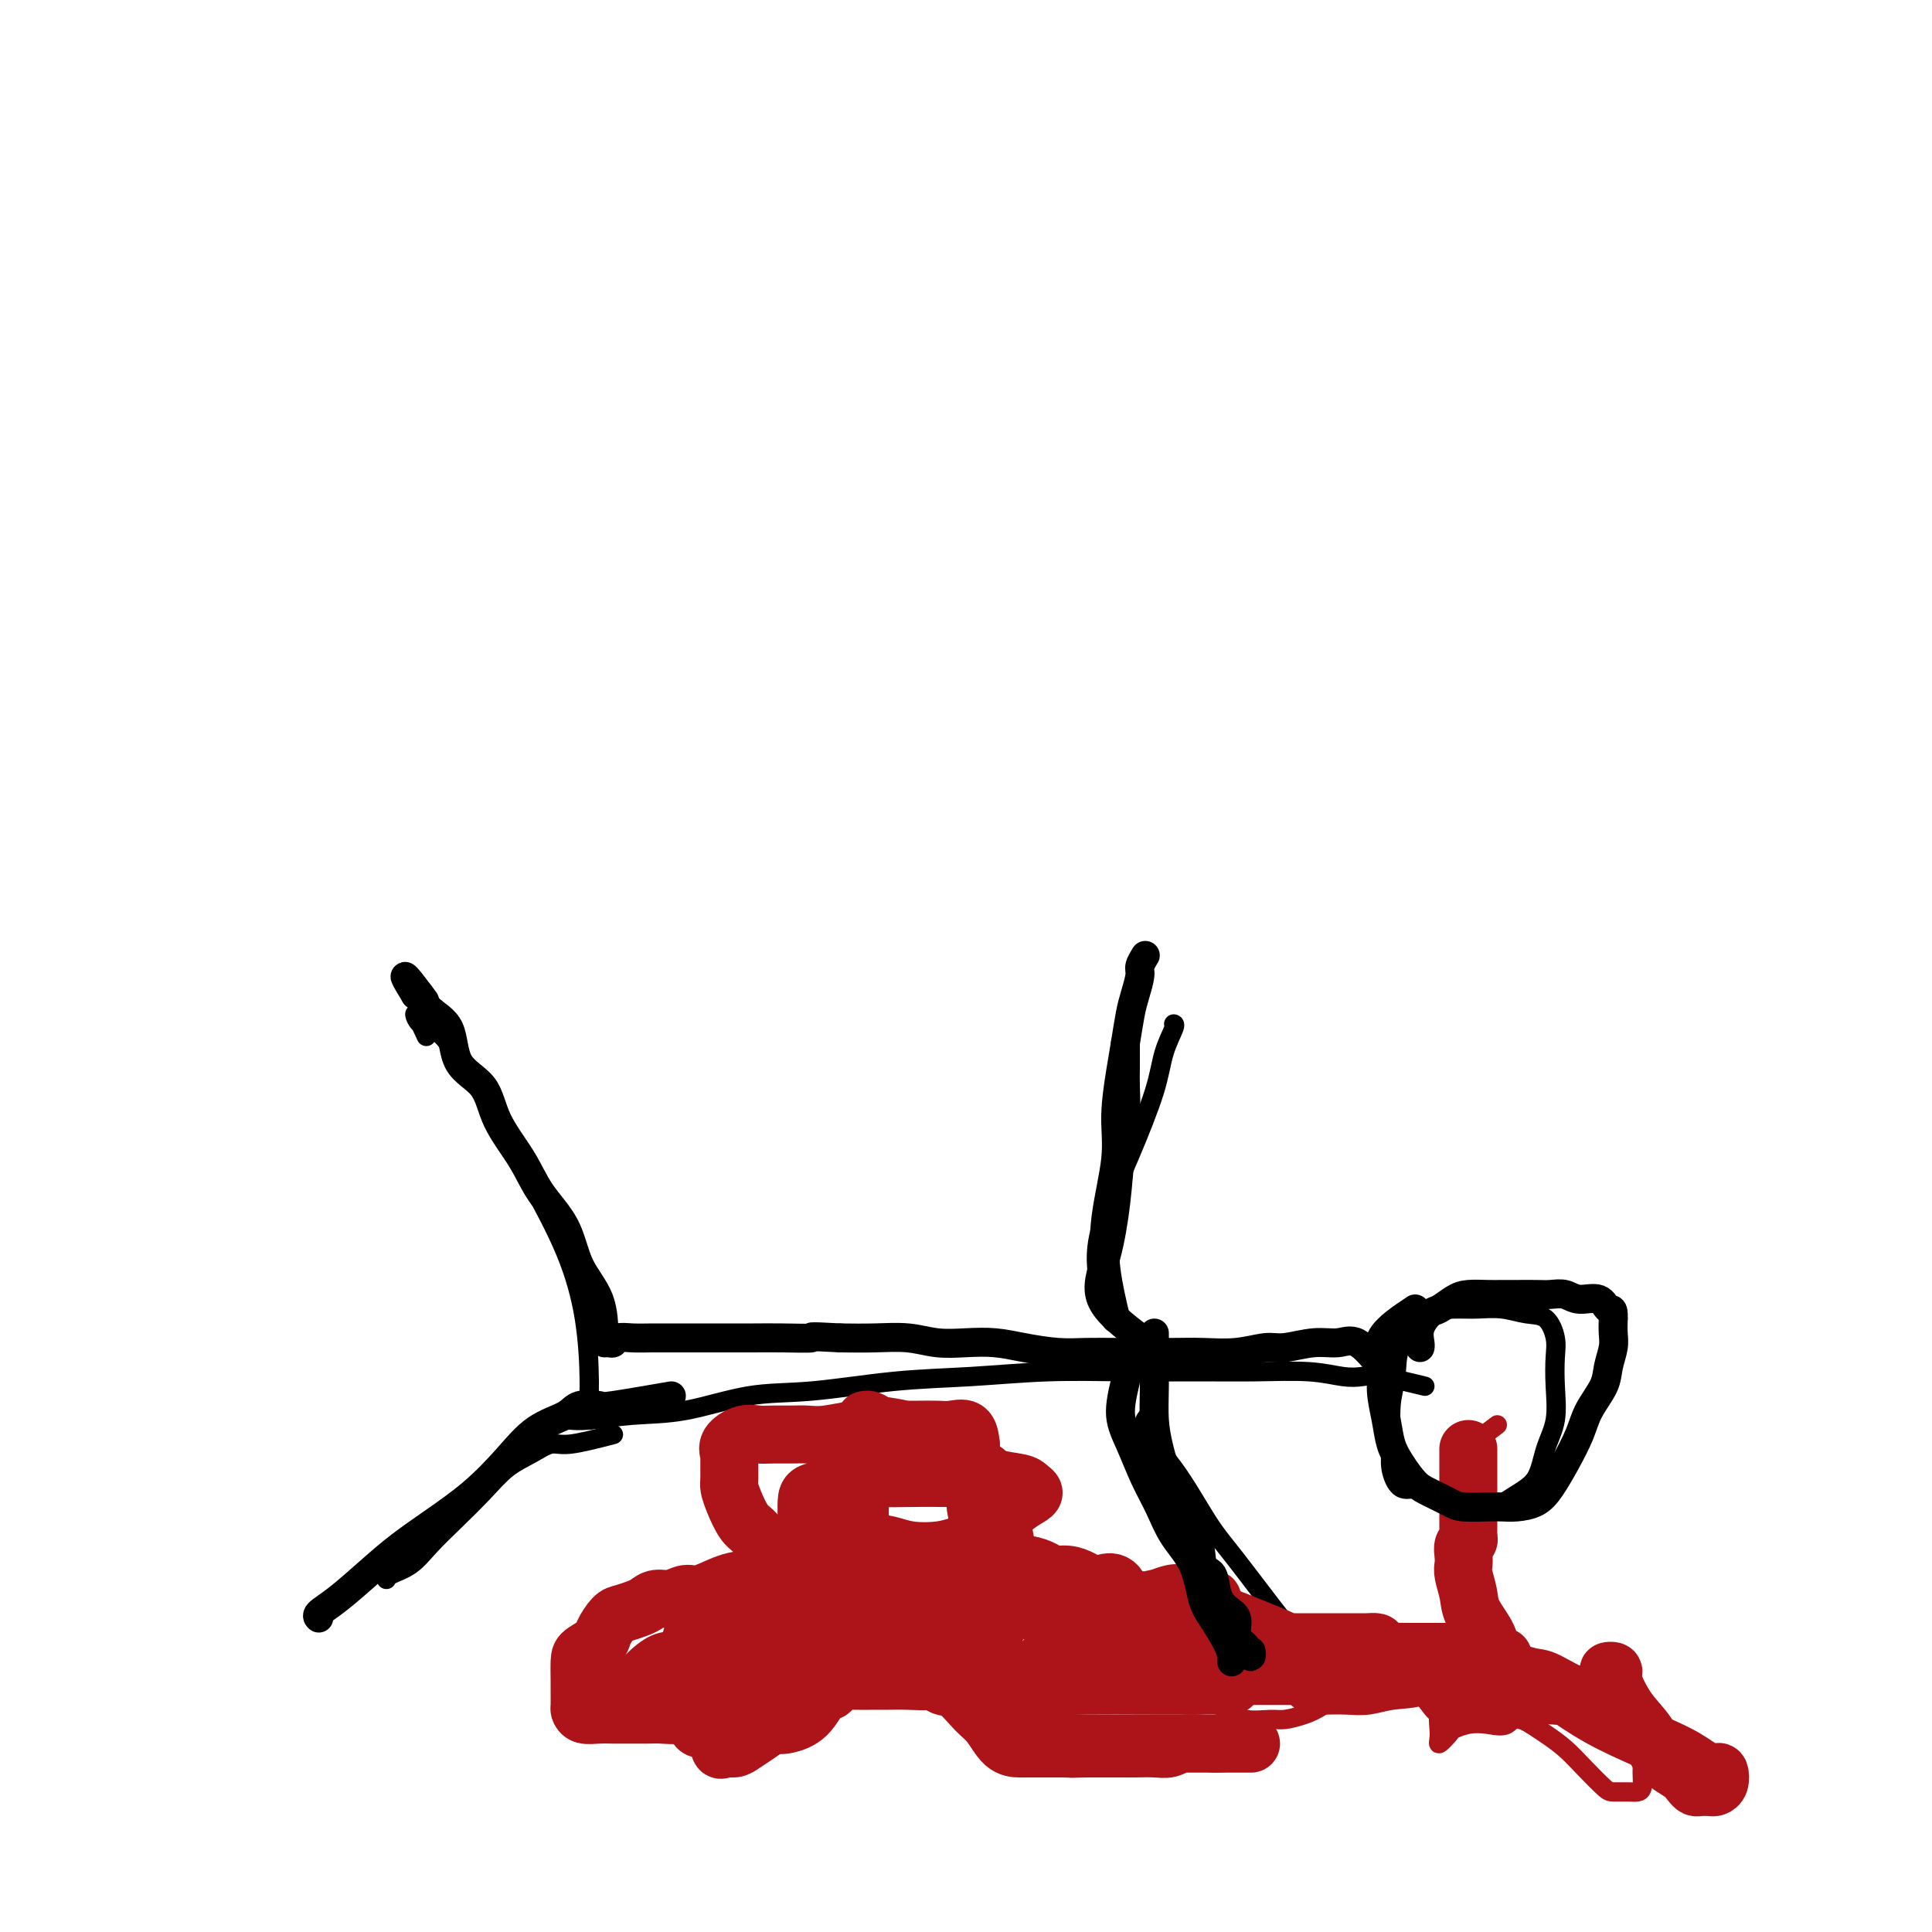 <svg viewBox='0 0 400 400' version='1.1' xmlns='http://www.w3.org/2000/svg' xmlns:xlink='http://www.w3.org/1999/xlink'><g fill='none' stroke='#000000' stroke-width='4' stroke-linecap='round' stroke-linejoin='round'><path d='M304,316c3.282,-2.228 6.564,-4.457 9,-6c2.436,-1.543 4.025,-2.401 5,-4c0.975,-1.599 1.334,-3.938 2,-6c0.666,-2.062 1.638,-3.845 2,-6c0.362,-2.155 0.114,-4.682 0,-7c-0.114,-2.318 -0.094,-4.429 0,-6c0.094,-1.571 0.262,-2.603 0,-4c-0.262,-1.397 -0.953,-3.159 -2,-4c-1.047,-0.841 -2.451,-0.761 -4,-1c-1.549,-0.239 -3.242,-0.797 -5,-1c-1.758,-0.203 -3.582,-0.052 -5,0c-1.418,0.052 -2.432,0.004 -4,0c-1.568,-0.004 -3.692,0.035 -5,1c-1.308,0.965 -1.800,2.855 -3,4c-1.200,1.145 -3.107,1.543 -4,3c-0.893,1.457 -0.771,3.971 -1,6c-0.229,2.029 -0.811,3.573 -1,6c-0.189,2.427 0.013,5.736 0,8c-0.013,2.264 -0.241,3.483 0,5c0.241,1.517 0.949,3.331 2,4c1.051,0.669 2.443,0.191 3,0c0.557,-0.191 0.278,-0.096 0,0'/><path d='M295,287c-3.434,-0.837 -6.868,-1.674 -9,-2c-2.132,-0.326 -2.961,-0.140 -4,0c-1.039,0.140 -2.286,0.234 -4,0c-1.714,-0.234 -3.893,-0.796 -7,-1c-3.107,-0.204 -7.142,-0.051 -11,0c-3.858,0.051 -7.538,0.002 -12,0c-4.462,-0.002 -9.708,0.045 -15,0c-5.292,-0.045 -10.632,-0.183 -16,0c-5.368,0.183 -10.763,0.687 -16,1c-5.237,0.313 -10.315,0.437 -16,1c-5.685,0.563 -11.977,1.566 -17,2c-5.023,0.434 -8.778,0.298 -13,1c-4.222,0.702 -8.912,2.241 -13,3c-4.088,0.759 -7.576,0.739 -11,1c-3.424,0.261 -6.785,0.802 -9,1c-2.215,0.198 -3.284,0.053 -4,0c-0.716,-0.053 -1.079,-0.014 -1,0c0.079,0.014 0.598,0.004 1,0c0.402,-0.004 0.685,-0.001 1,0c0.315,0.001 0.662,0.000 1,0c0.338,-0.000 0.668,-0.000 1,0c0.332,0.000 0.666,0.000 1,0'/><path d='M122,294c0.614,-0.252 0.148,-0.883 0,-2c-0.148,-1.117 0.023,-2.721 0,-6c-0.023,-3.279 -0.241,-8.232 -1,-13c-0.759,-4.768 -2.061,-9.352 -4,-14c-1.939,-4.648 -4.515,-9.362 -7,-14c-2.485,-4.638 -4.878,-9.202 -7,-13c-2.122,-3.798 -3.973,-6.831 -6,-10c-2.027,-3.169 -4.231,-6.473 -6,-8c-1.769,-1.527 -3.103,-1.275 -4,-2c-0.897,-0.725 -1.357,-2.426 -1,-2c0.357,0.426 1.531,2.979 2,4c0.469,1.021 0.235,0.511 0,0'/><path d='M127,297c-3.440,0.890 -6.879,1.779 -9,2c-2.121,0.221 -2.923,-0.227 -4,0c-1.077,0.227 -2.430,1.130 -4,2c-1.570,0.870 -3.356,1.707 -5,3c-1.644,1.293 -3.144,3.043 -5,5c-1.856,1.957 -4.066,4.122 -6,6c-1.934,1.878 -3.590,3.470 -5,5c-1.410,1.530 -2.574,2.998 -4,4c-1.426,1.002 -3.115,1.539 -4,2c-0.885,0.461 -0.967,0.846 -1,1c-0.033,0.154 -0.016,0.077 0,0'/><path d='M229,272c-0.958,-3.790 -1.915,-7.580 -2,-11c-0.085,-3.420 0.703,-6.472 2,-10c1.297,-3.528 3.104,-7.534 5,-12c1.896,-4.466 3.881,-9.393 5,-13c1.119,-3.607 1.372,-5.895 2,-8c0.628,-2.105 1.631,-4.028 2,-5c0.369,-0.972 0.106,-0.992 0,-1c-0.106,-0.008 -0.053,-0.004 0,0'/><path d='M239,292c-1.342,1.079 -2.684,2.157 -2,4c0.684,1.843 3.394,4.449 6,8c2.606,3.551 5.110,8.047 7,11c1.890,2.953 3.168,4.363 6,8c2.832,3.637 7.218,9.501 10,13c2.782,3.499 3.961,4.633 5,6c1.039,1.367 1.939,2.969 3,4c1.061,1.031 2.284,1.493 3,2c0.716,0.507 0.923,1.060 1,1c0.077,-0.060 0.022,-0.731 0,-1c-0.022,-0.269 -0.011,-0.134 0,0'/></g>
<g fill='none' stroke='#AD1419' stroke-width='4' stroke-linecap='round' stroke-linejoin='round'><path d='M310,295c-2.105,1.570 -4.210,3.139 -5,5c-0.790,1.861 -0.264,4.013 0,6c0.264,1.987 0.267,3.808 0,6c-0.267,2.192 -0.803,4.754 -1,7c-0.197,2.246 -0.053,4.177 0,6c0.053,1.823 0.015,3.539 0,5c-0.015,1.461 -0.008,2.665 0,4c0.008,1.335 0.017,2.799 1,4c0.983,1.201 2.941,2.140 5,3c2.059,0.860 4.218,1.641 6,2c1.782,0.359 3.187,0.295 5,1c1.813,0.705 4.033,2.177 6,3c1.967,0.823 3.680,0.996 5,2c1.320,1.004 2.249,2.838 3,4c0.751,1.162 1.326,1.653 2,3c0.674,1.347 1.446,3.552 2,5c0.554,1.448 0.890,2.139 1,3c0.110,0.861 -0.005,1.891 0,3c0.005,1.109 0.130,2.297 0,3c-0.130,0.703 -0.516,0.923 -1,1c-0.484,0.077 -1.066,0.012 -2,0c-0.934,-0.012 -2.221,0.029 -3,0c-0.779,-0.029 -1.051,-0.129 -2,-1c-0.949,-0.871 -2.574,-2.512 -4,-4c-1.426,-1.488 -2.653,-2.824 -4,-4c-1.347,-1.176 -2.813,-2.193 -4,-3c-1.187,-0.807 -2.093,-1.403 -3,-2'/><path d='M317,357c-3.572,-2.170 -4.002,-0.594 -5,0c-0.998,0.594 -2.562,0.206 -4,0c-1.438,-0.206 -2.749,-0.231 -4,0c-1.251,0.231 -2.442,0.716 -3,1c-0.558,0.284 -0.482,0.367 -1,1c-0.518,0.633 -1.631,1.817 -2,2c-0.369,0.183 0.005,-0.633 0,-2c-0.005,-1.367 -0.390,-3.284 0,-5c0.390,-1.716 1.554,-3.230 2,-5c0.446,-1.770 0.175,-3.797 0,-5c-0.175,-1.203 -0.253,-1.583 0,-2c0.253,-0.417 0.838,-0.871 0,-1c-0.838,-0.129 -3.098,0.066 -5,0c-1.902,-0.066 -3.446,-0.393 -5,0c-1.554,0.393 -3.119,1.507 -5,3c-1.881,1.493 -4.076,3.366 -6,5c-1.924,1.634 -3.575,3.028 -5,4c-1.425,0.972 -2.624,1.523 -4,2c-1.376,0.477 -2.929,0.879 -4,1c-1.071,0.121 -1.660,-0.041 -3,0c-1.340,0.041 -3.431,0.284 -5,0c-1.569,-0.284 -2.616,-1.095 -4,-2c-1.384,-0.905 -3.103,-1.902 -5,-3c-1.897,-1.098 -3.971,-2.295 -6,-3c-2.029,-0.705 -4.013,-0.918 -6,-1c-1.987,-0.082 -3.976,-0.032 -6,0c-2.024,0.032 -4.083,0.047 -6,0c-1.917,-0.047 -3.690,-0.156 -5,0c-1.310,0.156 -2.155,0.578 -3,1'/><path d='M217,348c-3.680,0.379 -2.880,0.825 -3,1c-0.120,0.175 -1.160,0.079 -2,0c-0.840,-0.079 -1.479,-0.140 -2,0c-0.521,0.140 -0.925,0.483 -2,0c-1.075,-0.483 -2.820,-1.791 -4,-3c-1.180,-1.209 -1.793,-2.320 -3,-3c-1.207,-0.680 -3.008,-0.929 -5,-1c-1.992,-0.071 -4.176,0.037 -6,0c-1.824,-0.037 -3.290,-0.220 -5,0c-1.710,0.220 -3.665,0.843 -5,2c-1.335,1.157 -2.052,2.848 -3,4c-0.948,1.152 -2.129,1.765 -3,2c-0.871,0.235 -1.433,0.093 -2,0c-0.567,-0.093 -1.140,-0.138 -2,0c-0.860,0.138 -2.009,0.457 -3,0c-0.991,-0.457 -1.824,-1.691 -3,-3c-1.176,-1.309 -2.694,-2.693 -4,-4c-1.306,-1.307 -2.400,-2.539 -4,-3c-1.600,-0.461 -3.706,-0.152 -6,0c-2.294,0.152 -4.776,0.149 -7,0c-2.224,-0.149 -4.189,-0.442 -6,0c-1.811,0.442 -3.467,1.619 -5,3c-1.533,1.381 -2.943,2.966 -4,4c-1.057,1.034 -1.762,1.518 -2,2c-0.238,0.482 -0.008,0.961 0,1c0.008,0.039 -0.204,-0.361 0,-1c0.204,-0.639 0.824,-1.518 2,-2c1.176,-0.482 2.907,-0.566 4,-1c1.093,-0.434 1.546,-1.217 2,-2'/><path d='M134,344c1.548,-0.952 1.417,-0.833 2,-1c0.583,-0.167 1.881,-0.619 3,-1c1.119,-0.381 2.058,-0.691 3,-1c0.942,-0.309 1.886,-0.619 3,-1c1.114,-0.381 2.398,-0.834 4,-1c1.602,-0.166 3.523,-0.044 5,0c1.477,0.044 2.508,0.011 4,0c1.492,-0.011 3.443,-0.001 5,0c1.557,0.001 2.721,-0.007 4,0c1.279,0.007 2.672,0.031 4,0c1.328,-0.031 2.590,-0.115 4,0c1.410,0.115 2.966,0.430 4,0c1.034,-0.430 1.545,-1.605 2,-3c0.455,-1.395 0.853,-3.010 1,-5c0.147,-1.990 0.041,-4.355 0,-7c-0.041,-2.645 -0.018,-5.570 0,-8c0.018,-2.430 0.031,-4.363 0,-6c-0.031,-1.637 -0.105,-2.976 0,-4c0.105,-1.024 0.388,-1.732 0,-2c-0.388,-0.268 -1.449,-0.097 -2,0c-0.551,0.097 -0.592,0.119 -1,0c-0.408,-0.119 -1.183,-0.380 -2,0c-0.817,0.380 -1.675,1.400 -2,2c-0.325,0.600 -0.118,0.779 0,1c0.118,0.221 0.147,0.482 0,1c-0.147,0.518 -0.471,1.291 0,2c0.471,0.709 1.735,1.355 3,2'/><path d='M178,312c0.947,1.562 1.816,2.469 3,3c1.184,0.531 2.684,0.688 4,1c1.316,0.312 2.448,0.781 4,1c1.552,0.219 3.522,0.189 5,0c1.478,-0.189 2.462,-0.537 4,-1c1.538,-0.463 3.630,-1.040 5,-2c1.370,-0.960 2.017,-2.303 3,-3c0.983,-0.697 2.303,-0.749 3,-1c0.697,-0.251 0.770,-0.700 1,0c0.230,0.700 0.618,2.548 1,4c0.382,1.452 0.760,2.509 1,4c0.240,1.491 0.342,3.418 1,5c0.658,1.582 1.873,2.819 3,4c1.127,1.181 2.165,2.307 3,3c0.835,0.693 1.466,0.952 3,1c1.534,0.048 3.971,-0.117 6,0c2.029,0.117 3.649,0.516 5,0c1.351,-0.516 2.434,-1.947 4,-3c1.566,-1.053 3.616,-1.726 5,-2c1.384,-0.274 2.103,-0.147 3,0c0.897,0.147 1.972,0.315 3,0c1.028,-0.315 2.008,-1.113 3,0c0.992,1.113 1.994,4.137 3,6c1.006,1.863 2.014,2.566 3,4c0.986,1.434 1.950,3.600 3,5c1.050,1.400 2.185,2.035 4,3c1.815,0.965 4.311,2.259 6,3c1.689,0.741 2.570,0.930 4,1c1.430,0.070 3.409,0.020 5,0c1.591,-0.020 2.796,-0.010 4,0'/><path d='M283,348c3.528,0.618 2.847,0.164 3,0c0.153,-0.164 1.139,-0.039 2,0c0.861,0.039 1.596,-0.008 2,0c0.404,0.008 0.477,0.072 1,0c0.523,-0.072 1.494,-0.278 2,0c0.506,0.278 0.545,1.041 1,2c0.455,0.959 1.324,2.113 2,3c0.676,0.887 1.159,1.506 2,2c0.841,0.494 2.040,0.864 3,1c0.960,0.136 1.682,0.036 3,0c1.318,-0.036 3.234,-0.010 4,0c0.766,0.010 0.383,0.005 0,0'/></g>
<g fill='none' stroke='#AD1419' stroke-width='12' stroke-linecap='round' stroke-linejoin='round'><path d='M234,339c-0.673,-4.829 -1.346,-9.658 -3,-11c-1.654,-1.342 -4.289,0.803 -7,2c-2.711,1.197 -5.498,1.446 -8,2c-2.502,0.554 -4.719,1.415 -7,2c-2.281,0.585 -4.625,0.896 -6,1c-1.375,0.104 -1.781,0.003 -3,0c-1.219,-0.003 -3.252,0.093 -4,0c-0.748,-0.093 -0.210,-0.374 0,-1c0.210,-0.626 0.092,-1.597 0,-2c-0.092,-0.403 -0.160,-0.237 0,-1c0.160,-0.763 0.547,-2.453 2,-3c1.453,-0.547 3.972,0.050 6,0c2.028,-0.050 3.563,-0.745 5,-1c1.437,-0.255 2.775,-0.068 4,0c1.225,0.068 2.339,0.018 3,0c0.661,-0.018 0.871,-0.005 1,0c0.129,0.005 0.178,0.001 -1,0c-1.178,-0.001 -3.584,-0.000 -6,0c-2.416,0.000 -4.843,0.000 -8,0c-3.157,-0.000 -7.045,-0.000 -11,0c-3.955,0.000 -7.978,0.000 -12,0'/><path d='M179,327c-7.377,-0.032 -7.321,-0.111 -9,0c-1.679,0.111 -5.094,0.412 -8,1c-2.906,0.588 -5.305,1.462 -7,2c-1.695,0.538 -2.687,0.740 -3,1c-0.313,0.260 0.054,0.579 0,1c-0.054,0.421 -0.530,0.943 0,1c0.530,0.057 2.067,-0.353 4,0c1.933,0.353 4.261,1.468 7,2c2.739,0.532 5.889,0.482 9,1c3.111,0.518 6.183,1.603 10,2c3.817,0.397 8.380,0.106 12,0c3.620,-0.106 6.298,-0.029 8,0c1.702,0.029 2.426,0.008 3,0c0.574,-0.008 0.996,-0.003 1,0c0.004,0.003 -0.409,0.005 -1,0c-0.591,-0.005 -1.358,-0.015 -3,0c-1.642,0.015 -4.157,0.057 -7,0c-2.843,-0.057 -6.012,-0.211 -9,0c-2.988,0.211 -5.795,0.789 -9,1c-3.205,0.211 -6.808,0.057 -10,0c-3.192,-0.057 -5.975,-0.015 -8,0c-2.025,0.015 -3.294,0.004 -5,0c-1.706,-0.004 -3.849,-0.001 -5,0c-1.151,0.001 -1.310,0.000 -2,0c-0.690,-0.000 -1.911,-0.000 -2,0c-0.089,0.000 0.956,0.000 2,0'/><path d='M147,339c-8.510,0.155 -0.786,0.041 3,0c3.786,-0.041 3.632,-0.011 5,0c1.368,0.011 4.256,0.003 7,0c2.744,-0.003 5.344,-0.001 8,0c2.656,0.001 5.367,0.001 8,0c2.633,-0.001 5.187,-0.002 7,0c1.813,0.002 2.886,0.007 4,0c1.114,-0.007 2.268,-0.025 2,0c-0.268,0.025 -1.958,0.094 -4,0c-2.042,-0.094 -4.435,-0.352 -7,0c-2.565,0.352 -5.303,1.312 -8,2c-2.697,0.688 -5.352,1.102 -8,2c-2.648,0.898 -5.288,2.279 -8,3c-2.712,0.721 -5.498,0.782 -8,1c-2.502,0.218 -4.722,0.593 -7,1c-2.278,0.407 -4.613,0.845 -6,1c-1.387,0.155 -1.824,0.026 -3,0c-1.176,-0.026 -3.091,0.051 -4,0c-0.909,-0.051 -0.813,-0.229 -1,0c-0.187,0.229 -0.657,0.867 0,1c0.657,0.133 2.441,-0.238 4,0c1.559,0.238 2.892,1.084 6,0c3.108,-1.084 7.991,-4.100 13,-6c5.009,-1.900 10.146,-2.686 15,-4c4.854,-1.314 9.427,-3.157 14,-5'/><path d='M179,335c8.681,-2.625 9.383,-1.687 12,-2c2.617,-0.313 7.148,-1.877 10,-3c2.852,-1.123 4.024,-1.807 5,-2c0.976,-0.193 1.756,0.103 2,0c0.244,-0.103 -0.049,-0.605 0,-1c0.049,-0.395 0.441,-0.682 0,-1c-0.441,-0.318 -1.716,-0.666 -3,-1c-1.284,-0.334 -2.576,-0.653 -4,-1c-1.424,-0.347 -2.981,-0.722 -5,-1c-2.019,-0.278 -4.499,-0.459 -7,-1c-2.501,-0.541 -5.024,-1.441 -7,-2c-1.976,-0.559 -3.405,-0.778 -5,-1c-1.595,-0.222 -3.356,-0.447 -5,-1c-1.644,-0.553 -3.172,-1.433 -4,-2c-0.828,-0.567 -0.957,-0.819 -1,-1c-0.043,-0.181 0.000,-0.291 0,-1c-0.000,-0.709 -0.043,-2.018 0,-3c0.043,-0.982 0.173,-1.636 1,-2c0.827,-0.364 2.351,-0.437 4,-1c1.649,-0.563 3.422,-1.615 5,-2c1.578,-0.385 2.962,-0.104 5,0c2.038,0.104 4.732,0.029 7,0c2.268,-0.029 4.112,-0.013 6,0c1.888,0.013 3.822,0.022 5,0c1.178,-0.022 1.600,-0.075 2,0c0.400,0.075 0.777,0.278 1,0c0.223,-0.278 0.291,-1.036 -1,-2c-1.291,-0.964 -3.940,-2.132 -6,-3c-2.060,-0.868 -3.530,-1.434 -5,-2'/><path d='M191,299c-2.486,-1.718 -2.702,-2.514 -4,-3c-1.298,-0.486 -3.679,-0.664 -5,-1c-1.321,-0.336 -1.581,-0.831 -2,-1c-0.419,-0.169 -0.995,-0.011 -1,0c-0.005,0.011 0.562,-0.124 1,0c0.438,0.124 0.747,0.508 2,1c1.253,0.492 3.449,1.091 5,2c1.551,0.909 2.457,2.127 4,3c1.543,0.873 3.722,1.400 6,2c2.278,0.600 4.653,1.274 6,2c1.347,0.726 1.665,1.504 3,2c1.335,0.496 3.685,0.711 5,1c1.315,0.289 1.594,0.651 2,1c0.406,0.349 0.939,0.686 1,1c0.061,0.314 -0.351,0.605 -1,1c-0.649,0.395 -1.537,0.892 -3,2c-1.463,1.108 -3.502,2.826 -5,4c-1.498,1.174 -2.454,1.805 -3,3c-0.546,1.195 -0.683,2.954 -1,4c-0.317,1.046 -0.813,1.380 -1,2c-0.187,0.620 -0.065,1.525 0,2c0.065,0.475 0.073,0.520 1,1c0.927,0.480 2.774,1.397 5,2c2.226,0.603 4.830,0.893 8,1c3.170,0.107 6.906,0.031 10,0c3.094,-0.031 5.547,-0.015 8,0'/><path d='M232,331c6.290,0.619 6.015,0.165 7,0c0.985,-0.165 3.231,-0.042 5,0c1.769,0.042 3.062,0.003 4,0c0.938,-0.003 1.521,0.029 2,0c0.479,-0.029 0.853,-0.120 1,0c0.147,0.120 0.067,0.452 0,1c-0.067,0.548 -0.120,1.314 0,2c0.120,0.686 0.412,1.294 1,2c0.588,0.706 1.470,1.510 2,2c0.530,0.490 0.706,0.667 1,1c0.294,0.333 0.704,0.821 2,1c1.296,0.179 3.477,0.048 5,0c1.523,-0.048 2.387,-0.013 4,0c1.613,0.013 3.975,0.004 6,0c2.025,-0.004 3.713,-0.001 5,0c1.287,0.001 2.173,0.002 3,0c0.827,-0.002 1.595,-0.008 2,0c0.405,0.008 0.447,0.028 1,0c0.553,-0.028 1.615,-0.106 2,0c0.385,0.106 0.091,0.396 0,1c-0.091,0.604 0.019,1.523 0,2c-0.019,0.477 -0.167,0.512 0,1c0.167,0.488 0.650,1.429 0,2c-0.650,0.571 -2.432,0.772 -5,0c-2.568,-0.772 -5.922,-2.515 -9,-4c-3.078,-1.485 -5.879,-2.710 -9,-4c-3.121,-1.290 -6.560,-2.645 -10,-4'/><path d='M252,334c-6.758,-1.876 -7.154,-0.567 -9,0c-1.846,0.567 -5.142,0.393 -8,0c-2.858,-0.393 -5.278,-1.005 -7,0c-1.722,1.005 -2.747,3.628 -4,5c-1.253,1.372 -2.734,1.492 -4,2c-1.266,0.508 -2.317,1.404 -3,2c-0.683,0.596 -0.998,0.892 -1,1c-0.002,0.108 0.311,0.029 1,0c0.689,-0.029 1.756,-0.007 3,0c1.244,0.007 2.664,-0.001 4,0c1.336,0.001 2.587,0.011 4,0c1.413,-0.011 2.987,-0.042 5,0c2.013,0.042 4.465,0.159 7,0c2.535,-0.159 5.154,-0.593 7,0c1.846,0.593 2.918,2.211 4,3c1.082,0.789 2.175,0.747 3,1c0.825,0.253 1.383,0.800 1,1c-0.383,0.200 -1.708,0.054 -3,0c-1.292,-0.054 -2.551,-0.017 -5,0c-2.449,0.017 -6.088,0.015 -10,0c-3.912,-0.015 -8.098,-0.042 -12,0c-3.902,0.042 -7.521,0.155 -11,0c-3.479,-0.155 -6.819,-0.578 -9,-1c-2.181,-0.422 -3.203,-0.844 -4,-1c-0.797,-0.156 -1.371,-0.044 -1,0c0.371,0.044 1.685,0.022 3,0'/><path d='M203,347c-6.992,-0.155 1.028,-0.041 5,0c3.972,0.041 3.895,0.011 6,0c2.105,-0.011 6.393,-0.003 11,0c4.607,0.003 9.533,0.001 14,0c4.467,-0.001 8.475,-0.000 13,0c4.525,0.000 9.565,0.000 14,0c4.435,-0.000 8.263,-0.000 11,0c2.737,0.000 4.383,0.000 6,0c1.617,-0.000 3.206,-0.000 4,0c0.794,0.000 0.794,0.000 1,0c0.206,-0.000 0.619,-0.001 1,0c0.381,0.001 0.732,0.003 1,0c0.268,-0.003 0.454,-0.012 1,0c0.546,0.012 1.451,0.044 2,0c0.549,-0.044 0.740,-0.166 2,0c1.260,0.166 3.588,0.619 6,1c2.412,0.381 4.908,0.689 7,1c2.092,0.311 3.779,0.625 6,1c2.221,0.375 4.977,0.812 7,1c2.023,0.188 3.314,0.128 5,0c1.686,-0.128 3.767,-0.322 5,-1c1.233,-0.678 1.616,-1.839 2,-3'/><path d='M333,347c1.787,-0.834 0.253,-0.921 0,-1c-0.253,-0.079 0.773,-0.152 1,0c0.227,0.152 -0.346,0.530 0,2c0.346,1.470 1.612,4.033 3,6c1.388,1.967 2.897,3.340 4,5c1.103,1.660 1.800,3.608 3,5c1.200,1.392 2.903,2.229 4,3c1.097,0.771 1.589,1.475 2,2c0.411,0.525 0.741,0.871 1,1c0.259,0.129 0.448,0.041 1,0c0.552,-0.041 1.467,-0.035 2,0c0.533,0.035 0.684,0.099 1,0c0.316,-0.099 0.797,-0.359 1,-1c0.203,-0.641 0.129,-1.661 0,-2c-0.129,-0.339 -0.313,0.004 -1,0c-0.687,-0.004 -1.875,-0.354 -3,-1c-1.125,-0.646 -2.185,-1.586 -5,-3c-2.815,-1.414 -7.384,-3.300 -11,-5c-3.616,-1.700 -6.278,-3.212 -9,-5c-2.722,-1.788 -5.503,-3.852 -8,-5c-2.497,-1.148 -4.711,-1.380 -6,-2c-1.289,-0.620 -1.655,-1.628 -2,-2c-0.345,-0.372 -0.670,-0.106 -1,0c-0.330,0.106 -0.665,0.053 -1,0'/><path d='M309,344c-7.838,-3.570 -3.933,-0.996 -3,0c0.933,0.996 -1.107,0.414 -3,0c-1.893,-0.414 -3.638,-0.661 -5,0c-1.362,0.661 -2.340,2.230 -4,3c-1.660,0.770 -4.003,0.743 -6,1c-1.997,0.257 -3.649,0.799 -5,1c-1.351,0.201 -2.403,0.060 -4,0c-1.597,-0.060 -3.741,-0.041 -5,0c-1.259,0.041 -1.634,0.102 -2,0c-0.366,-0.102 -0.723,-0.367 -1,-1c-0.277,-0.633 -0.475,-1.634 0,-2c0.475,-0.366 1.623,-0.098 3,0c1.377,0.098 2.984,0.026 5,0c2.016,-0.026 4.442,-0.007 7,0c2.558,0.007 5.248,0.002 8,0c2.752,-0.002 5.565,-0.000 8,0c2.435,0.000 4.492,-0.001 6,0c1.508,0.001 2.469,0.002 3,0c0.531,-0.002 0.634,-0.009 1,0c0.366,0.009 0.995,0.033 1,0c0.005,-0.033 -0.614,-0.124 -1,0c-0.386,0.124 -0.539,0.464 -1,0c-0.461,-0.464 -1.231,-1.732 -2,-3'/><path d='M309,343c-0.366,-1.116 -0.280,-2.406 -1,-4c-0.720,-1.594 -2.245,-3.490 -3,-5c-0.755,-1.510 -0.739,-2.632 -1,-4c-0.261,-1.368 -0.798,-2.982 -1,-4c-0.202,-1.018 -0.068,-1.438 0,-2c0.068,-0.562 0.071,-1.264 0,-2c-0.071,-0.736 -0.215,-1.507 0,-2c0.215,-0.493 0.790,-0.710 1,-1c0.210,-0.290 0.056,-0.654 0,-1c-0.056,-0.346 -0.015,-0.673 0,-1c0.015,-0.327 0.004,-0.654 0,-1c-0.004,-0.346 -0.001,-0.712 0,-1c0.001,-0.288 0.000,-0.500 0,-1c-0.000,-0.500 -0.000,-1.290 0,-2c0.000,-0.710 0.000,-1.341 0,-2c-0.000,-0.659 -0.000,-1.346 0,-2c0.000,-0.654 0.000,-1.275 0,-2c-0.000,-0.725 -0.000,-1.553 0,-2c0.000,-0.447 0.000,-0.511 0,-1c-0.000,-0.489 -0.000,-1.401 0,-2c0.000,-0.599 0.000,-0.885 0,-1c-0.000,-0.115 -0.000,-0.057 0,0'/><path d='M200,342c-3.826,0.096 -7.653,0.192 -10,0c-2.347,-0.192 -3.216,-0.672 -5,0c-1.784,0.672 -4.483,2.498 -7,4c-2.517,1.502 -4.852,2.682 -7,4c-2.148,1.318 -4.108,2.774 -6,4c-1.892,1.226 -3.715,2.223 -5,3c-1.285,0.777 -2.033,1.335 -3,2c-0.967,0.665 -2.155,1.436 -3,2c-0.845,0.564 -1.347,0.922 -2,1c-0.653,0.078 -1.456,-0.125 -2,0c-0.544,0.125 -0.830,0.579 -1,0c-0.170,-0.579 -0.224,-2.190 -1,-3c-0.776,-0.810 -2.273,-0.820 -3,-1c-0.727,-0.180 -0.684,-0.532 -1,-1c-0.316,-0.468 -0.991,-1.054 -1,-1c-0.009,0.054 0.647,0.746 2,1c1.353,0.254 3.403,0.068 5,0c1.597,-0.068 2.742,-0.020 4,0c1.258,0.020 2.629,0.010 4,0'/><path d='M158,357c3.251,0.213 3.879,0.246 5,0c1.121,-0.246 2.735,-0.770 4,-2c1.265,-1.230 2.183,-3.167 3,-4c0.817,-0.833 1.535,-0.563 2,-1c0.465,-0.437 0.676,-1.581 1,-2c0.324,-0.419 0.760,-0.112 1,0c0.240,0.112 0.284,0.030 1,0c0.716,-0.030 2.103,-0.007 3,0c0.897,0.007 1.305,-0.002 2,0c0.695,0.002 1.677,0.014 3,0c1.323,-0.014 2.985,-0.055 5,0c2.015,0.055 4.381,0.207 6,0c1.619,-0.207 2.490,-0.773 4,-1c1.510,-0.227 3.657,-0.113 5,0c1.343,0.113 1.880,0.226 3,0c1.120,-0.226 2.821,-0.793 4,-1c1.179,-0.207 1.835,-0.056 3,0c1.165,0.056 2.837,0.015 4,0c1.163,-0.015 1.815,-0.004 3,0c1.185,0.004 2.903,0.002 4,0c1.097,-0.002 1.572,-0.003 2,0c0.428,0.003 0.809,0.010 1,0c0.191,-0.010 0.192,-0.036 -1,0c-1.192,0.036 -3.577,0.133 -5,1c-1.423,0.867 -1.883,2.503 -3,4c-1.117,1.497 -2.891,2.856 -4,4c-1.109,1.144 -1.555,2.072 -2,3'/><path d='M212,358c-1.605,1.807 -1.118,0.824 -1,1c0.118,0.176 -0.133,1.511 0,2c0.133,0.489 0.649,0.131 2,0c1.351,-0.131 3.538,-0.035 5,0c1.462,0.035 2.199,0.009 4,0c1.801,-0.009 4.668,-0.003 7,0c2.332,0.003 4.130,0.001 6,0c1.870,-0.001 3.811,-0.000 6,0c2.189,0.000 4.628,0.000 6,0c1.372,-0.000 1.679,-0.000 3,0c1.321,0.000 3.655,0.000 5,0c1.345,-0.000 1.701,-0.000 2,0c0.299,0.000 0.543,0.000 1,0c0.457,-0.000 1.129,-0.001 1,0c-0.129,0.001 -1.059,0.004 -2,0c-0.941,-0.004 -1.892,-0.015 -3,0c-1.108,0.015 -2.373,0.057 -4,0c-1.627,-0.057 -3.615,-0.211 -5,0c-1.385,0.211 -2.166,0.789 -3,1c-0.834,0.211 -1.722,0.057 -3,0c-1.278,-0.057 -2.948,-0.015 -4,0c-1.052,0.015 -1.486,0.004 -2,0c-0.514,-0.004 -1.107,-0.001 -2,0c-0.893,0.001 -2.087,0.000 -3,0c-0.913,-0.000 -1.547,-0.000 -2,0c-0.453,0.000 -0.727,0.000 -1,0'/><path d='M225,362c-5.690,0.155 -3.415,0.041 -3,0c0.415,-0.041 -1.029,-0.011 -2,0c-0.971,0.011 -1.470,0.003 -2,0c-0.530,-0.003 -1.090,0.000 -2,0c-0.910,-0.000 -2.171,-0.004 -3,0c-0.829,0.004 -1.226,0.015 -2,0c-0.774,-0.015 -1.927,-0.054 -3,-1c-1.073,-0.946 -2.068,-2.797 -3,-4c-0.932,-1.203 -1.800,-1.758 -3,-3c-1.200,-1.242 -2.731,-3.170 -4,-4c-1.269,-0.830 -2.276,-0.562 -3,-1c-0.724,-0.438 -1.167,-1.581 -2,-2c-0.833,-0.419 -2.058,-0.112 -3,0c-0.942,0.112 -1.600,0.030 -2,0c-0.400,-0.030 -0.541,-0.008 -1,0c-0.459,0.008 -1.236,0.002 -2,0c-0.764,-0.002 -1.513,0.000 -2,0c-0.487,-0.000 -0.710,-0.002 -1,0c-0.290,0.002 -0.648,0.008 -1,0c-0.352,-0.008 -0.699,-0.030 -1,0c-0.301,0.030 -0.555,0.113 -1,0c-0.445,-0.113 -1.082,-0.423 -2,-1c-0.918,-0.577 -2.119,-1.423 -3,-2c-0.881,-0.577 -1.442,-0.886 -2,-1c-0.558,-0.114 -1.112,-0.033 -2,0c-0.888,0.033 -2.111,0.018 -3,0c-0.889,-0.018 -1.445,-0.041 -2,0c-0.555,0.041 -1.107,0.145 -2,0c-0.893,-0.145 -2.125,-0.539 -3,0c-0.875,0.539 -1.393,2.011 -2,3c-0.607,0.989 -1.304,1.494 -2,2'/><path d='M156,348c-0.916,1.194 -1.207,1.678 -2,2c-0.793,0.322 -2.087,0.482 -3,1c-0.913,0.518 -1.445,1.393 -2,2c-0.555,0.607 -1.132,0.947 -2,1c-0.868,0.053 -2.026,-0.182 -3,0c-0.974,0.182 -1.765,0.781 -3,1c-1.235,0.219 -2.914,0.058 -4,0c-1.086,-0.058 -1.580,-0.015 -3,0c-1.420,0.015 -3.768,0.000 -5,0c-1.232,-0.000 -1.349,0.013 -2,0c-0.651,-0.013 -1.835,-0.052 -3,0c-1.165,0.052 -2.312,0.196 -3,0c-0.688,-0.196 -0.917,-0.731 -1,-1c-0.083,-0.269 -0.021,-0.270 0,-1c0.021,-0.730 0.002,-2.188 0,-3c-0.002,-0.812 0.012,-0.979 0,-2c-0.012,-1.021 -0.049,-2.897 0,-4c0.049,-1.103 0.186,-1.433 1,-2c0.814,-0.567 2.305,-1.370 3,-2c0.695,-0.630 0.595,-1.086 1,-2c0.405,-0.914 1.315,-2.288 2,-3c0.685,-0.712 1.145,-0.764 2,-1c0.855,-0.236 2.105,-0.656 3,-1c0.895,-0.344 1.434,-0.612 2,-1c0.566,-0.388 1.158,-0.895 2,-1c0.842,-0.105 1.933,0.193 3,0c1.067,-0.193 2.111,-0.876 3,-1c0.889,-0.124 1.624,0.313 3,0c1.376,-0.313 3.393,-1.375 5,-2c1.607,-0.625 2.803,-0.812 4,-1'/><path d='M154,327c4.532,-1.190 2.363,-0.164 2,0c-0.363,0.164 1.081,-0.532 2,-1c0.919,-0.468 1.312,-0.707 2,-1c0.688,-0.293 1.671,-0.641 2,-1c0.329,-0.359 0.005,-0.730 0,-1c-0.005,-0.270 0.308,-0.441 0,-1c-0.308,-0.559 -1.238,-1.507 -2,-2c-0.762,-0.493 -1.357,-0.531 -2,-1c-0.643,-0.469 -1.335,-1.369 -2,-2c-0.665,-0.631 -1.303,-0.993 -2,-2c-0.697,-1.007 -1.454,-2.661 -2,-4c-0.546,-1.339 -0.881,-2.364 -1,-3c-0.119,-0.636 -0.023,-0.882 0,-2c0.023,-1.118 -0.027,-3.109 0,-4c0.027,-0.891 0.131,-0.684 0,-1c-0.131,-0.316 -0.495,-1.156 0,-2c0.495,-0.844 1.850,-1.690 3,-2c1.150,-0.310 2.094,-0.082 3,0c0.906,0.082 1.776,0.018 3,0c1.224,-0.018 2.804,0.009 4,0c1.196,-0.009 2.007,-0.055 3,0c0.993,0.055 2.169,0.211 4,0c1.831,-0.211 4.318,-0.789 6,-1c1.682,-0.211 2.561,-0.056 4,0c1.439,0.056 3.440,0.013 5,0c1.560,-0.013 2.681,0.005 4,0c1.319,-0.005 2.838,-0.032 4,0c1.162,0.032 1.967,0.124 3,0c1.033,-0.124 2.295,-0.464 3,0c0.705,0.464 0.852,1.732 1,3'/><path d='M201,299c0.095,0.653 -0.168,0.787 0,2c0.168,1.213 0.766,3.505 1,5c0.234,1.495 0.105,2.191 0,3c-0.105,0.809 -0.185,1.730 0,3c0.185,1.270 0.633,2.889 1,4c0.367,1.111 0.651,1.713 1,2c0.349,0.287 0.764,0.258 1,1c0.236,0.742 0.294,2.254 1,3c0.706,0.746 2.061,0.726 3,1c0.939,0.274 1.462,0.843 2,1c0.538,0.157 1.092,-0.099 2,0c0.908,0.099 2.169,0.553 3,1c0.831,0.447 1.230,0.889 2,1c0.770,0.111 1.911,-0.107 3,0c1.089,0.107 2.127,0.539 3,1c0.873,0.461 1.583,0.950 2,1c0.417,0.050 0.542,-0.337 1,0c0.458,0.337 1.250,1.400 2,2c0.750,0.600 1.459,0.736 2,1c0.541,0.264 0.913,0.656 1,1c0.087,0.344 -0.113,0.642 0,1c0.113,0.358 0.538,0.778 1,1c0.462,0.222 0.960,0.245 1,1c0.040,0.755 -0.378,2.241 0,3c0.378,0.759 1.552,0.792 2,1c0.448,0.208 0.171,0.592 1,1c0.829,0.408 2.764,0.841 4,1c1.236,0.159 1.775,0.042 3,0c1.225,-0.042 3.138,-0.011 5,0c1.862,0.011 3.675,0.003 5,0c1.325,-0.003 2.163,-0.002 3,0'/><path d='M257,341c3.547,0.155 2.416,0.041 3,0c0.584,-0.041 2.883,-0.011 4,0c1.117,0.011 1.054,0.002 2,0c0.946,-0.002 2.903,0.003 4,0c1.097,-0.003 1.336,-0.015 2,0c0.664,0.015 1.754,0.057 3,0c1.246,-0.057 2.646,-0.211 4,0c1.354,0.211 2.660,0.789 4,1c1.340,0.211 2.714,0.057 4,0c1.286,-0.057 2.485,-0.015 4,0c1.515,0.015 3.346,0.003 5,0c1.654,-0.003 3.130,0.003 4,0c0.870,-0.003 1.135,-0.015 2,0c0.865,0.015 2.330,0.057 3,0c0.670,-0.057 0.544,-0.211 1,0c0.456,0.211 1.493,0.789 2,1c0.507,0.211 0.483,0.057 1,0c0.517,-0.057 1.576,-0.016 2,0c0.424,0.016 0.212,0.008 0,0'/></g>
<g fill='none' stroke='#000000' stroke-width='6' stroke-linecap='round' stroke-linejoin='round'><path d='M293,271c-2.965,1.968 -5.931,3.937 -7,6c-1.069,2.063 -0.243,4.221 0,6c0.243,1.779 -0.097,3.180 0,5c0.097,1.820 0.633,4.059 1,6c0.367,1.941 0.567,3.584 1,5c0.433,1.416 1.100,2.604 2,4c0.900,1.396 2.033,3.001 3,4c0.967,0.999 1.767,1.392 3,2c1.233,0.608 2.899,1.431 4,2c1.101,0.569 1.639,0.883 3,1c1.361,0.117 3.547,0.038 5,0c1.453,-0.038 2.174,-0.034 3,0c0.826,0.034 1.758,0.099 3,0c1.242,-0.099 2.793,-0.363 4,-1c1.207,-0.637 2.071,-1.647 3,-3c0.929,-1.353 1.922,-3.050 3,-5c1.078,-1.950 2.240,-4.153 3,-6c0.760,-1.847 1.118,-3.337 2,-5c0.882,-1.663 2.289,-3.498 3,-5c0.711,-1.502 0.727,-2.671 1,-4c0.273,-1.329 0.804,-2.819 1,-4c0.196,-1.181 0.056,-2.052 0,-3c-0.056,-0.948 -0.028,-1.974 0,-3'/><path d='M334,273c0.149,-2.493 -0.477,-1.726 -1,-2c-0.523,-0.274 -0.943,-1.590 -2,-2c-1.057,-0.410 -2.751,0.086 -4,0c-1.249,-0.086 -2.053,-0.755 -3,-1c-0.947,-0.245 -2.037,-0.065 -3,0c-0.963,0.065 -1.798,0.017 -3,0c-1.202,-0.017 -2.772,-0.003 -4,0c-1.228,0.003 -2.115,-0.006 -3,0c-0.885,0.006 -1.770,0.028 -3,0c-1.230,-0.028 -2.806,-0.104 -4,0c-1.194,0.104 -2.004,0.388 -3,1c-0.996,0.612 -2.176,1.551 -3,2c-0.824,0.449 -1.293,0.408 -2,1c-0.707,0.592 -1.654,1.819 -2,3c-0.346,1.181 -0.093,2.318 0,3c0.093,0.682 0.027,0.909 0,1c-0.027,0.091 -0.013,0.045 0,0'/><path d='M286,283c-1.769,-2.122 -3.539,-4.244 -5,-5c-1.461,-0.756 -2.615,-0.146 -4,0c-1.385,0.146 -3.002,-0.171 -5,0c-1.998,0.171 -4.378,0.830 -6,1c-1.622,0.170 -2.487,-0.151 -4,0c-1.513,0.151 -3.673,0.772 -6,1c-2.327,0.228 -4.820,0.061 -7,0c-2.180,-0.061 -4.047,-0.016 -6,0c-1.953,0.016 -3.991,0.001 -6,0c-2.009,-0.001 -3.988,0.010 -6,0c-2.012,-0.010 -4.056,-0.041 -6,0c-1.944,0.041 -3.789,0.156 -6,0c-2.211,-0.156 -4.788,-0.581 -7,-1c-2.212,-0.419 -4.060,-0.830 -6,-1c-1.940,-0.170 -3.973,-0.098 -6,0c-2.027,0.098 -4.048,0.222 -6,0c-1.952,-0.222 -3.833,-0.791 -6,-1c-2.167,-0.209 -4.619,-0.060 -7,0c-2.381,0.060 -4.690,0.030 -7,0'/><path d='M174,277c-8.033,-0.464 -5.617,-0.124 -6,0c-0.383,0.124 -3.565,0.033 -6,0c-2.435,-0.033 -4.125,-0.009 -6,0c-1.875,0.009 -3.937,0.003 -6,0c-2.063,-0.003 -4.129,-0.002 -6,0c-1.871,0.002 -3.548,0.004 -5,0c-1.452,-0.004 -2.679,-0.015 -4,0c-1.321,0.015 -2.736,0.057 -4,0c-1.264,-0.057 -2.377,-0.213 -3,0c-0.623,0.213 -0.756,0.796 -1,1c-0.244,0.204 -0.601,0.028 -1,0c-0.399,-0.028 -0.842,0.091 -1,0c-0.158,-0.091 -0.030,-0.392 0,-2c0.030,-1.608 -0.037,-4.524 -1,-7c-0.963,-2.476 -2.821,-4.512 -4,-7c-1.179,-2.488 -1.678,-5.428 -3,-8c-1.322,-2.572 -3.468,-4.775 -5,-7c-1.532,-2.225 -2.449,-4.472 -4,-7c-1.551,-2.528 -3.735,-5.337 -5,-8c-1.265,-2.663 -1.610,-5.180 -3,-7c-1.390,-1.820 -3.826,-2.944 -5,-5c-1.174,-2.056 -1.088,-5.046 -2,-7c-0.912,-1.954 -2.822,-2.872 -4,-4c-1.178,-1.128 -1.622,-2.465 -2,-3c-0.378,-0.535 -0.689,-0.267 -1,0'/><path d='M86,206c-4.600,-7.467 -0.600,-2.133 1,0c1.600,2.133 0.800,1.067 0,0'/><path d='M139,289c-4.839,0.833 -9.679,1.666 -12,2c-2.321,0.334 -2.124,0.169 -3,0c-0.876,-0.169 -2.825,-0.343 -4,0c-1.175,0.343 -1.575,1.203 -3,2c-1.425,0.797 -3.874,1.531 -6,3c-2.126,1.469 -3.927,3.671 -6,6c-2.073,2.329 -4.416,4.784 -7,7c-2.584,2.216 -5.407,4.194 -8,6c-2.593,1.806 -4.954,3.440 -7,5c-2.046,1.560 -3.778,3.045 -6,5c-2.222,1.955 -4.936,4.380 -7,6c-2.064,1.620 -3.479,2.436 -4,3c-0.521,0.564 -0.149,0.875 0,1c0.149,0.125 0.074,0.062 0,0'/><path d='M236,277c-3.440,-2.629 -6.879,-5.258 -8,-8c-1.121,-2.742 0.078,-5.598 1,-9c0.922,-3.402 1.568,-7.351 2,-11c0.432,-3.649 0.652,-6.999 1,-10c0.348,-3.001 0.825,-5.654 1,-8c0.175,-2.346 0.047,-4.383 0,-6c-0.047,-1.617 -0.013,-2.812 0,-4c0.013,-1.188 0.003,-2.370 0,-3c-0.003,-0.630 -0.001,-0.708 0,-1c0.001,-0.292 0.000,-0.798 0,-1c-0.000,-0.202 -0.000,-0.101 0,0'/><path d='M239,276c0.018,3.995 0.037,7.990 0,11c-0.037,3.010 -0.128,5.034 0,7c0.128,1.966 0.476,3.875 1,6c0.524,2.125 1.224,4.468 2,6c0.776,1.532 1.626,2.253 2,4c0.374,1.747 0.270,4.519 1,6c0.730,1.481 2.292,1.671 3,3c0.708,1.329 0.562,3.797 1,5c0.438,1.203 1.462,1.141 2,2c0.538,0.859 0.592,2.640 1,4c0.408,1.360 1.171,2.301 2,3c0.829,0.699 1.724,1.158 2,2c0.276,0.842 -0.066,2.067 0,3c0.066,0.933 0.539,1.575 1,2c0.461,0.425 0.908,0.632 1,1c0.092,0.368 -0.171,0.897 0,1c0.171,0.103 0.778,-0.220 1,0c0.222,0.220 0.060,0.982 0,1c-0.060,0.018 -0.017,-0.709 0,-1c0.017,-0.291 0.009,-0.145 0,0'/><path d='M233,286c-0.578,2.453 -1.156,4.906 -1,7c0.156,2.094 1.046,3.827 2,6c0.954,2.173 1.971,4.784 3,7c1.029,2.216 2.070,4.037 3,6c0.930,1.963 1.748,4.069 3,6c1.252,1.931 2.938,3.686 4,6c1.062,2.314 1.500,5.186 2,7c0.500,1.814 1.062,2.570 2,4c0.938,1.430 2.251,3.535 3,5c0.749,1.465 0.933,2.290 1,3c0.067,0.710 0.018,1.307 0,1c-0.018,-0.307 -0.005,-1.516 0,-2c0.005,-0.484 0.003,-0.242 0,0'/><path d='M231,273c-0.783,-3.289 -1.566,-6.577 -2,-10c-0.434,-3.423 -0.520,-6.980 0,-11c0.520,-4.020 1.645,-8.505 2,-12c0.355,-3.495 -0.060,-6.002 0,-9c0.060,-2.998 0.594,-6.487 1,-9c0.406,-2.513 0.682,-4.048 1,-6c0.318,-1.952 0.677,-4.320 1,-6c0.323,-1.680 0.609,-2.671 1,-4c0.391,-1.329 0.888,-2.995 1,-4c0.112,-1.005 -0.162,-1.347 0,-2c0.162,-0.653 0.761,-1.615 1,-2c0.239,-0.385 0.120,-0.192 0,0'/></g>
</svg>